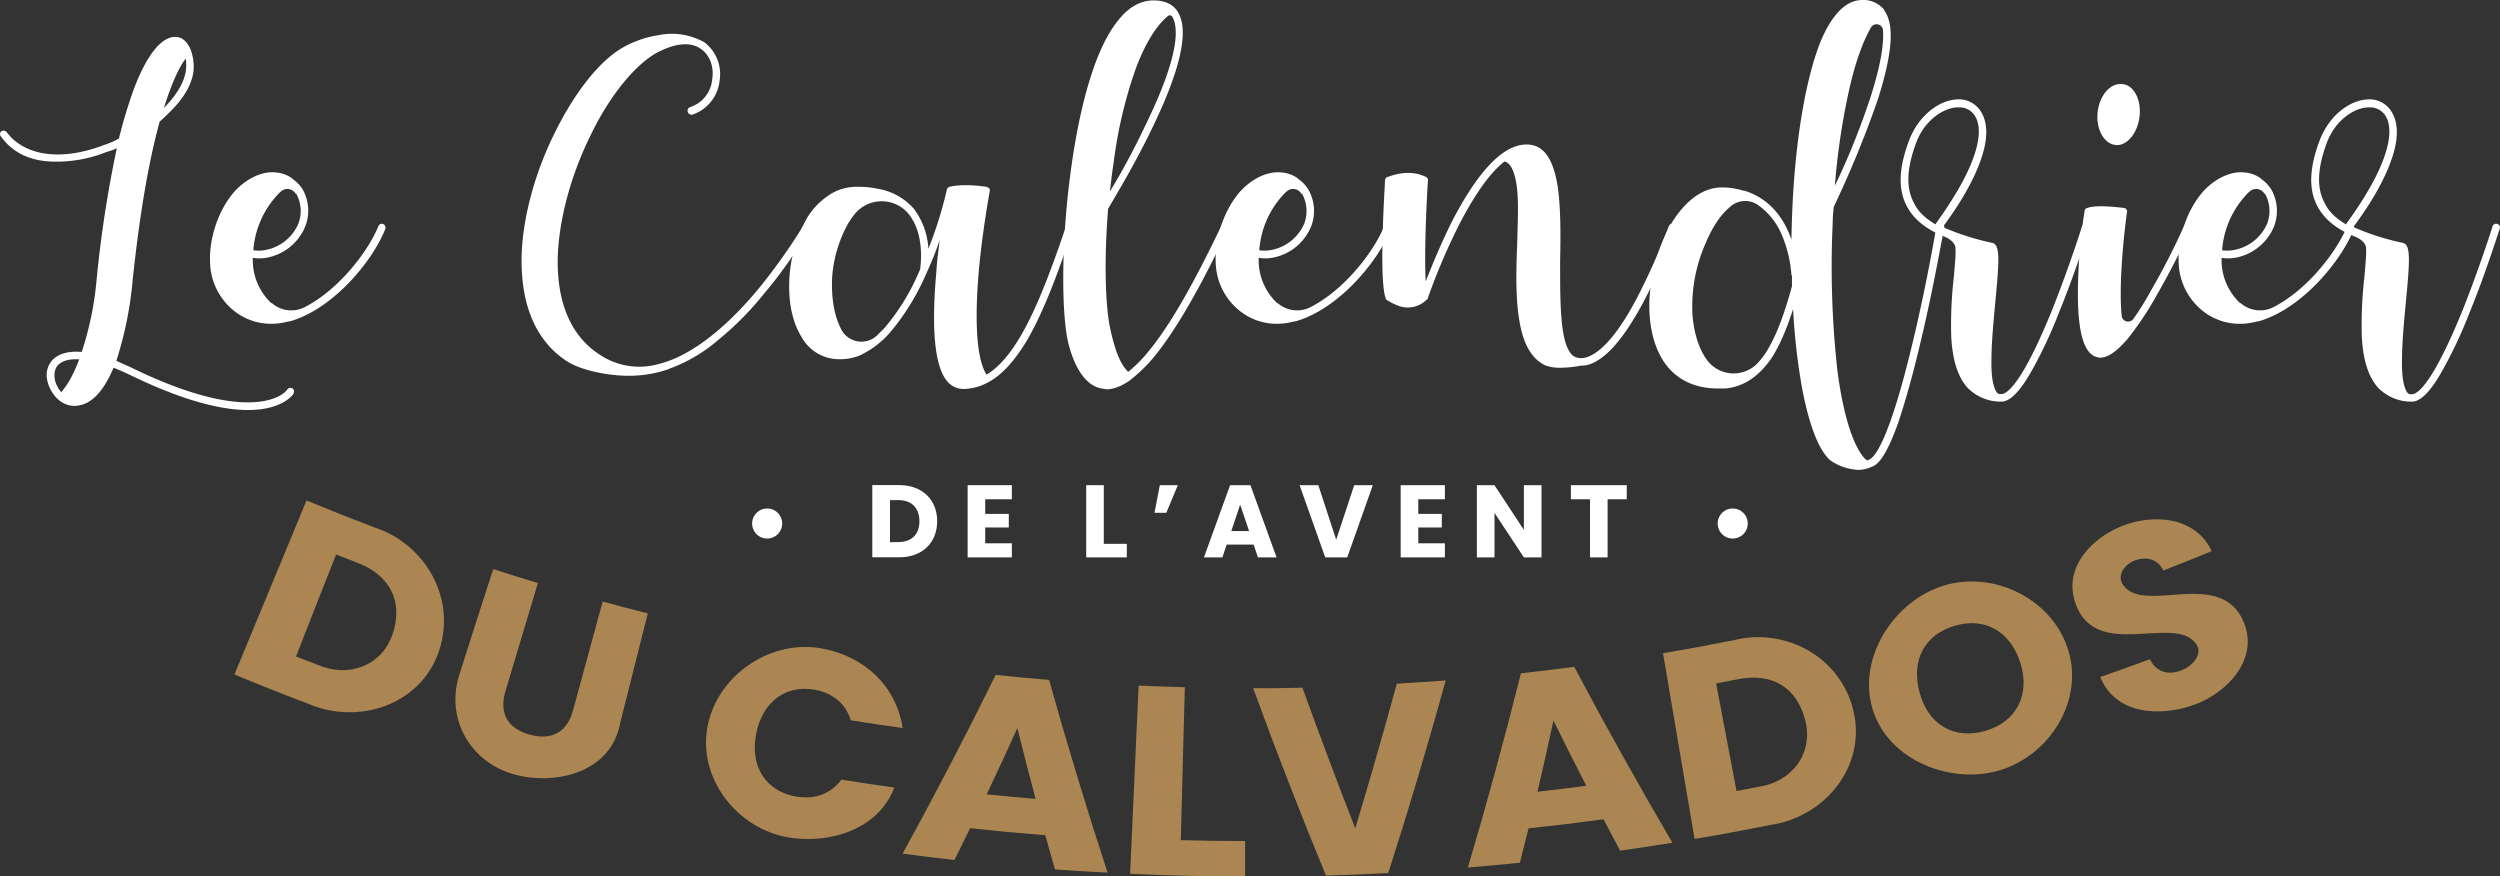 <?xml version="1.0" encoding="utf-8"?><svg xmlns="http://www.w3.org/2000/svg" viewBox="0 0 772.27 270.75"><rect x="0" y="0" width="772.27" height="270.75" fill="#333333" stroke="none"/><defs><style>.cls-1{fill:#fff;}.cls-2{fill:#ab8652;}</style></defs><g id="Calque_2" data-name="Calque 2"><g id="Titre_et_texte" data-name="Titre et texte"><path class="cls-1" d="M90.68,121.6c-.17.32-3.44,5.06-14.06,5.06-7.68,0-19.12-2.45-36-10.62-2.12-1-3.92-1.8-5.55-2.45-3.6,8.66-7.68,11.11-10.46,11.6-3.43.82-6.87-1-8.83-4.57s-1.8-7,.49-9.48c1.31-1.31,3.76-2.78,8.66-2.45h.33A99.11,99.11,0,0,0,29.88,86a363.83,363.83,0,0,1,6.21-40.21A17.56,17.56,0,0,1,33,46.91a41.36,41.36,0,0,1-18.14,2.94C8.47,49.36,3.56,46.74.3,42.17a1.11,1.11,0,0,1,.16-1.64,1.27,1.27,0,0,1,1.63.33c5.56,7.35,16.84,9,30.08,3.92a22.57,22.57,0,0,0,4.57-2,155,155,0,0,1,4.58-15.2c3.92-10.46,8.5-16.18,12.75-16.18h.16c2.94,0,5.23,3.27,5.56,8.17.49,4.74-2.29,10.3-7.85,15.53-.82.82-1.63,1.63-2.61,2.45C45.89,50,43.12,66.36,41,86.29a113.27,113.27,0,0,1-5.06,25.17c1.79.82,3.75,1.64,5.72,2.62,20.42,9.81,32.19,10.79,38.57,10s8.5-3.6,8.5-3.76a1.27,1.27,0,0,1,1.63-.33A1.28,1.28,0,0,1,90.68,121.6Zm-72.9-2.13a5.89,5.89,0,0,0,1.15,1.64c1.31-1.47,3.43-4.42,5.55-10.14h-1c-3.26,0-4.74,1-5.55,1.8C16.31,114.57,16.64,117.51,17.78,119.47ZM57.5,19.61a4.61,4.61,0,0,0-.16-1.47c-2,2.62-4.25,7.36-6.71,15.2C55.21,28.76,57.83,23.86,57.5,19.61Z"/><path class="cls-1" d="M119,70.77c-3.76,9.64-15.85,24.51-29.25,28.44-.33,0-.66.16-1,.16a18.82,18.82,0,0,1-5.07.65,18.31,18.31,0,0,1-12.26-4.74,19.77,19.77,0,0,1-6.53-14.22c-.33-7.84,2.77-16.67,7.84-22.22,3.76-3.93,8.5-6.05,12.58-5.56a10,10,0,0,1,4.42,1.47,3.58,3.58,0,0,1,.81.65,10.72,10.72,0,0,1,2.95,3.11A13.33,13.33,0,0,1,94.27,70a16,16,0,0,1-10.62,9.32,12.64,12.64,0,0,1-5.56.32V80.9a18.28,18.28,0,0,0,5.72,12.75H84a9.12,9.12,0,0,0,10.29,1.14C104.73,89.4,113.72,77.63,116.83,70a1.18,1.18,0,0,1,1.47-.82A1.2,1.2,0,0,1,119,70.77ZM78.26,77.31A11.53,11.53,0,0,0,83,77a13.85,13.85,0,0,0,9.15-7.85,10.94,10.94,0,0,0-.65-9.31h-.17a2.94,2.94,0,0,0-4.57-.66,10.11,10.11,0,0,0-1.31,1.31A28.12,28.12,0,0,0,78.26,77.31Z"/><path class="cls-1" d="M250,70.77A133.22,133.22,0,0,1,236.3,90.38a96.9,96.9,0,0,1-14.71,14.87,48.72,48.72,0,0,1-14.87,8.67.56.56,0,0,1-.33.16,37.23,37.23,0,0,1-12.09,2,46.09,46.09,0,0,1-5.39-.33c-5.4-.65-10.46-2.12-13.4-3.92-9.65-6.05-14.55-17-14.39-32,.17-11.93,3.93-26.15,10.3-38.9,6.21-12.59,13.89-22.23,21.08-26.31a32.22,32.22,0,0,1,10.95-3.76,20.28,20.28,0,0,1,11.93,1.14.56.56,0,0,1,.33.16,11.45,11.45,0,0,1,2,1,12.34,12.34,0,0,1,4.58,11.77,12.43,12.43,0,0,1-8.34,10.46,1.16,1.16,0,0,1-1.47-.82c-.33-.49.17-1.3.66-1.47A9.88,9.88,0,0,0,220,24.52c.65-3.93-.82-7.69-3.6-9.48-3.26-2.29-8.17-1.64-13.89,1.47-6.7,3.92-14.38,13.4-20.1,25.33-6.21,12.58-9.81,26.31-10.13,37.92-.17,10,2,23,13.4,30.07a21.9,21.9,0,0,0,17.81,2.61c11.93-2.94,23.54-14.38,31.06-23.53a178.65,178.65,0,0,0,13.56-19.12,1.13,1.13,0,0,1,1.64-.49A1.06,1.06,0,0,1,250,70.77Z"/><path class="cls-1" d="M331.43,70.6c-4.09,12.26-8.67,25-14.06,34.33-3.92,6.53-7.84,10.95-12.26,13.23a16.08,16.08,0,0,1-7.51,2,6.56,6.56,0,0,1-5.07-2.46c-3.76-4.57-4.9-15.85-3.27-33.83.16-3.27.65-6.53,1-9.64A107.78,107.78,0,0,1,286,84.82,72.9,72.9,0,0,1,275,102.64a28.54,28.54,0,0,1-9.48,7.19,16.59,16.59,0,0,1-6.21,1.14,13.24,13.24,0,0,1-11.77-7c-2.45-3.93-3.76-9.32-3.76-15.37a43,43,0,0,1,5.23-20.75,21.68,21.68,0,0,1,6.54-7.2,15.17,15.17,0,0,1,9-2.94,28.85,28.85,0,0,1,6.87.66,18.76,18.76,0,0,1,10.95,6.21,22.57,22.57,0,0,1,4.41,12.26,122,122,0,0,0,5.72-18.31,1.19,1.19,0,0,1,.82-.82c4.57-1.14,11.27,0,11.44,0s.65.33.81.49c.17.33.33.49.17.82,0,.16-2.29,12.26-3.44,25.33-1.63,19.94.33,28.11,2.46,31.38,3.76-2.28,7.19-6.21,10.62-12.09,5.23-9,9.81-21.57,13.89-33.67a1.18,1.18,0,0,1,1.47-.82A1.24,1.24,0,0,1,331.43,70.6ZM280.6,66a10.76,10.76,0,0,0-16.18-.33A21.6,21.6,0,0,0,261.48,70a39.72,39.72,0,0,0-4.42,15.69c-.32,6.37.66,11.93,2.78,16a7,7,0,0,0,11,2l2.45-2.45a67.27,67.27,0,0,0,10.63-17.33c.16-.16.16-.49.32-.65C284.36,82.05,285.83,72.4,280.6,66Z"/><path class="cls-1" d="M379.32,70.77c-8.5,18.14-16.18,31.38-22.88,39.55a48.34,48.34,0,0,1-7.2,7,.16.16,0,0,0-.16.16c-2.61,1.8-5.07,2.78-7.35,2.78-.33,0-.49-.16-.82-.16-6.7-.66-9.81-9.48-11-14.55-2-9-2-29.26.33-48.54,1.63-13.73,5.72-38.9,15-50.5,3.27-4.25,7-6.38,11.12-6.38,3.59,0,6.37,1.31,7.68,3.93,3.27,5.72.49,17.81-8.17,35.62-5.89,12.26-12.59,23-13.57,24.85-1.31,16.18-.82,30.23.65,36.93,1.47,6.87,3.11,11,5.56,13.41a42.5,42.5,0,0,0,6.05-6.05c6.7-8,14.22-21.25,22.72-39.06.16-.66.81-.82,1.47-.49A1,1,0,0,1,379.32,70.77ZM342.87,59.16a227.29,227.29,0,0,0,10.95-20.43c10.46-21.41,10.3-30.07,8.34-33.5a.89.89,0,0,0-1.31-.33c-3.76,3.11-7.19,8.66-10.13,16.67A139.08,139.08,0,0,0,344,50.34C343.52,53.28,343.2,56.22,342.87,59.16Z"/><path class="cls-1" d="M429.66,70.77c-3.76,9.64-15.86,24.51-29.26,28.44-.33,0-.65.16-1,.16a18.77,18.77,0,0,1-5.07.65,18.28,18.28,0,0,1-12.25-4.74,19.74,19.74,0,0,1-6.54-14.22c-.33-7.84,2.78-16.67,7.84-22.22,3.76-3.93,8.5-6.05,12.59-5.56a10,10,0,0,1,4.41,1.47,3.66,3.66,0,0,1,.82.65,10.83,10.83,0,0,1,2.94,3.11A13.33,13.33,0,0,1,405,70a16,16,0,0,1-10.63,9.32,12.59,12.59,0,0,1-5.55.32V80.9a18.2,18.2,0,0,0,5.72,12.75h.16A9.14,9.14,0,0,0,405,94.79C415.44,89.4,424.43,77.63,427.53,70a1.18,1.18,0,0,1,1.47-.82A1.2,1.2,0,0,1,429.66,70.77ZM389,77.31A11.53,11.53,0,0,0,393.7,77a13.83,13.83,0,0,0,9.15-7.85,10.91,10.91,0,0,0-.65-9.31H402a2.94,2.94,0,0,0-4.57-.66,10.11,10.11,0,0,0-1.31,1.31A28.18,28.18,0,0,0,389,77.31Z"/><path class="cls-1" d="M517.59,70.6a191.19,191.19,0,0,1-8.34,19.62c-6.7,13.4-13.07,21.08-19,22.55a7.44,7.44,0,0,1-1.8.16,33.13,33.13,0,0,1-6.37.66,12.72,12.72,0,0,1-4.58-.66c-4.41-2-7.19-6.86-8.33-15-1-6.7-.82-14.87-.49-22.72.16-6.7.49-13.07-.16-17.81-.82-5.72-2.46-7.2-3.76-7.52-4.25,3.27-8.83,9.64-13.57,18.63A193.7,193.7,0,0,0,441.1,92c0,.17-.17.33-.17.5h-.16a8.2,8.2,0,0,1-8.33,2.12,17.87,17.87,0,0,1-4.09-2A.86.86,0,0,1,428,92c-2.12-6.21-.16-35-.16-36.28a1.11,1.11,0,0,1,.65-1c.33,0,6.38-2.94,12.1,0a1,1,0,0,1,.49,1.15c-.49,8.17-1.15,23-.66,31.05,1.8-4.58,4.91-12.26,8.67-19.61,8.5-16,16.5-23.7,23.86-22.56,4.25.66,6.86,4.74,8.17,12.42,1,6.54,1,15,.82,23.21,0,12.91-.17,26.31,4.08,29.58a4.65,4.65,0,0,0,3.76.49c5.07-1.3,11.12-8.66,17.33-21.24A204.78,204.78,0,0,0,515.46,70a1.18,1.18,0,0,1,1.47-.82A1.15,1.15,0,0,1,517.59,70.6Z"/><path class="cls-1" d="M600.62,70.28c-.17.16-3.11,17.81-7.36,35.46-2.45,10.46-4.9,19-7,25.17-3.76,10.46-6.37,12.75-8,13.24a9.93,9.93,0,0,1-4.24,1,16.48,16.48,0,0,1-8.83-3.1s0-.17-.16-.17c-3.44-3.43-6.21-10.78-8.34-21.9a195.41,195.41,0,0,1-2.78-24.51c-2.12,6.53-4.25,11.44-6.7,15.2Q541.29,119.23,533,120H530.5c-7.19,0-13.07-2.94-16.67-8.5-3.27-5.06-4.74-12.09-4.25-19.94a54.22,54.22,0,0,1,5.88-21.08c4.42-8,10.3-12.58,16.35-12.58a22,22,0,0,1,6.7,1h.33c5.88,1.79,10.62,6,13.56,12.58l1,2.45c.33-25.33,3.76-48.05,9-61.12C566,4.25,570.38,0,575.28,0a8.13,8.13,0,0,1,6.05,2.29c.16.16.33.16.33.32l.32.33c0,.16.17.33.33.66,2.94,4.57,2.13,13.23-2.12,26.8a322.14,322.14,0,0,1-13.73,33.5c-.17,1.64-.33,3.44-.33,5.07a290.71,290.71,0,0,0,1.47,45.6c1.8,13.73,4.9,23.37,8.5,27.13.65.65,1,.49,1.14.33,1.64-.49,6.21-5.07,13.73-36.78,4.25-17.65,7.19-35.14,7.19-35.3a1.44,1.44,0,0,1,1.47-1A1.24,1.24,0,0,1,600.62,70.28ZM553.55,88.42V85.15a.49.49,0,0,1-.17-.33,38.61,38.61,0,0,0-3.1-12.58,21.27,21.27,0,0,0-7.36-9,6.92,6.92,0,0,0-8.66.82c-2.94,2.45-5.39,6.37-7.35,11a48.33,48.33,0,0,0-4.09,22.22c.33,3.93,1.31,9.65,4.58,14.06a10.24,10.24,0,0,0,16,.33,26.49,26.49,0,0,0,1.8-2.29C548.32,104.6,550.93,98.06,553.55,88.42ZM581.66,9.15a2,2,0,0,0-3.6-.82c-2.61,4.42-5.07,11.28-7,20.11a214.26,214.26,0,0,0-4.25,28.93A225.34,225.34,0,0,0,577.9,29.75C581.17,19.45,582,13.07,581.66,9.15Z"/><path class="cls-1" d="M645.4,70.6c-.16.17-4.08,13.08-9.32,25.83a140.08,140.08,0,0,1-8.49,18.14c-3.44,6.05-6.21,9-8.83,9.48h-1.47a14.29,14.29,0,0,1-9.48-4.25c-3.11-3.43-4.74-8.83-5.07-16.18a129.91,129.91,0,0,1,.82-18.14c.33-3.93.82-8.66.33-9.65-.82-2-3.76-2.94-3.76-2.94-4.74-2-8.66-4.74-11-9-2.94-5.39-2.62-12.25.82-21.08,3.26-7.84,9.48-11.77,14.38-12.09A8,8,0,0,1,612.22,35c1.8,3.26,1.8,7.84,0,13.4-2,6.21-6,13.56-12.09,21.73A76.33,76.33,0,0,0,615.33,75c2.61.49,2.29,5.23,1,18.63-.49,5.56-1.15,12.09-1.15,17.32-.16,7,1,9.48,1.8,10.46.17.17.33.17.66.33h.81c1.8-.33,6.38-3.6,15.53-26.15,5.07-12.75,9.15-25.5,9.15-25.66a1.19,1.19,0,1,1,2.29.65Zm-47.56-1.3c6-8.34,10.13-15.53,12.1-21.58,2.12-6.37,1.3-9.8.32-11.6A5.54,5.54,0,0,0,605,33.18h-.49c-3.92.16-9.64,3.59-12.42,10.46-3.1,8.17-3.43,14.38-.82,19.12C592.61,65.54,594.9,67.5,597.84,69.3Z"/><path class="cls-1" d="M676.78,70.77c0,.16-4.74,10.29-10.46,20.26a98.34,98.34,0,0,1-9.15,13.73c-3.27,3.76-6,5.72-8.34,5.72a2.13,2.13,0,0,1-1-.16c-4.41-1-6.37-8.83-5.88-23.86a166,166,0,0,1,2-21.25.9.9,0,0,1,.49-.82c2.62-1.3,10.13-.32,11.61-.16a.89.89,0,0,1,.81.49.72.72,0,0,1,.17.82c0,.16-2.78,19.45-1.64,32a2,2,0,0,0,3.6,1,83.5,83.5,0,0,0,5.39-8.66,212.62,212.62,0,0,0,10.3-20.1,1.12,1.12,0,0,1,1.47-.49A1,1,0,0,1,676.78,70.77ZM648,34.48c.65-5.23,4.08-9,7.68-8.49,3.59.32,5.88,5.06,5.23,10.13-.65,5.23-4.09,9.15-7.52,8.66C649.82,44.29,647.36,39.71,648,34.48Z"/><path class="cls-1" d="M727.12,70.77c-3.76,9.64-15.85,24.51-29.25,28.44-.33,0-.66.16-1,.16a18.82,18.82,0,0,1-5.07.65,18.31,18.31,0,0,1-12.26-4.74A19.82,19.82,0,0,1,673,81.06c-.32-7.84,2.78-16.67,7.85-22.22,3.76-3.93,8.5-6.05,12.58-5.56a10,10,0,0,1,4.42,1.47,3.58,3.58,0,0,1,.81.65,10.56,10.56,0,0,1,2.94,3.11A13.3,13.3,0,0,1,702.44,70a16,16,0,0,1-10.62,9.32,12.64,12.64,0,0,1-5.56.32V80.9A18.28,18.28,0,0,0,692,93.65h.17a9.12,9.12,0,0,0,10.29,1.14C712.9,89.4,721.89,77.63,725,70a1.17,1.17,0,0,1,1.47-.82A1.2,1.2,0,0,1,727.12,70.77Zm-40.69,6.54a11.48,11.48,0,0,0,4.73-.33,13.87,13.87,0,0,0,9.16-7.85,10.91,10.91,0,0,0-.66-9.31h-.16a3,3,0,0,0-4.58-.66,10.07,10.07,0,0,0-1.3,1.31A28.12,28.12,0,0,0,686.43,77.31Z"/><path class="cls-1" d="M772.23,70.6c-.16.17-4.08,13.08-9.31,25.83a141.27,141.27,0,0,1-8.5,18.14c-3.43,6.05-6.21,9-8.83,9.48h-1.47a14.29,14.29,0,0,1-9.48-4.25c-3.1-3.43-4.74-8.83-5.07-16.18a129.91,129.91,0,0,1,.82-18.14c.33-3.93.82-8.66.33-9.65-.82-2-3.76-2.94-3.76-2.94-4.74-2-8.66-4.74-11-9-2.94-5.39-2.62-12.25.82-21.08,3.27-7.84,9.48-11.77,14.38-12.09A8,8,0,0,1,739.05,35c1.8,3.26,1.8,7.84,0,13.4-2,6.21-6,13.56-12.09,21.73A76.33,76.33,0,0,0,742.16,75c2.61.49,2.29,5.23,1,18.63C742.65,99.21,742,105.74,742,111c-.17,7,1,9.48,1.79,10.46.17.17.33.17.66.33h.82c1.79-.33,6.37-3.6,15.52-26.15,5.07-12.75,9.15-25.5,9.15-25.66a1.18,1.18,0,0,1,1.47-.82A1.16,1.16,0,0,1,772.23,70.6Zm-47.56-1.3c6.05-8.34,10.14-15.53,12.1-21.58,2.12-6.37,1.3-9.8.32-11.6a5.54,5.54,0,0,0-5.23-2.94h-.49c-3.92.16-9.64,3.59-12.42,10.46-3.1,8.17-3.43,14.38-.82,19.12C719.44,65.54,721.73,67.5,724.67,69.3Z"/><path class="cls-1" d="M539.89,161.71a4.64,4.64,0,1,1-4.64-4.63A4.64,4.64,0,0,1,539.89,161.71Z"/><path class="cls-1" d="M241.62,161.71a4.64,4.64,0,1,1-4.64-4.63A4.64,4.64,0,0,1,241.62,161.71Z"/><path class="cls-1" d="M289.5,161c0,6.61-4.57,11.15-11.69,11.15h-8.35v-22.3h8.35C284.93,149.88,289.5,154.39,289.5,161Zm-12,6.45c4.1,0,6.52-2.35,6.52-6.45s-2.42-6.51-6.52-6.51h-2.57v13Z"/><polygon class="cls-1" points="312.57 154.23 304.34 154.23 304.34 158.75 311.62 158.75 311.62 162.94 304.34 162.94 304.34 167.83 312.57 167.83 312.57 172.18 298.91 172.18 298.91 149.88 312.57 149.88 312.57 154.23"/><polygon class="cls-1" points="340.97 149.88 340.97 167.99 348.08 167.99 348.08 172.18 335.54 172.18 335.54 149.88 340.97 149.88"/><polygon class="cls-1" points="356.63 158.4 358.28 149.88 363.84 149.88 360.28 158.4 356.63 158.4"/><path class="cls-1" d="M387.26,168.24h-8.33l-1.33,3.94h-5.69l8.07-22.3h6.29l8.07,22.3h-5.75Zm-4.17-12.35-2.73,8.16h5.5Z"/><polygon class="cls-1" points="418.32 149.88 424.07 149.88 416.17 172.18 409.37 172.18 401.46 149.88 407.24 149.88 412.76 166.72 418.32 149.88"/><polygon class="cls-1" points="446.34 154.23 438.12 154.23 438.12 158.75 445.39 158.75 445.39 162.94 438.12 162.94 438.12 167.83 446.34 167.83 446.34 172.18 432.68 172.18 432.68 149.88 446.34 149.88 446.34 154.23"/><polygon class="cls-1" points="476.18 149.88 476.18 172.18 470.74 172.18 461.66 158.43 461.66 172.18 456.22 172.18 456.22 149.88 461.66 149.88 470.74 163.7 470.74 149.88 476.18 149.88"/><polygon class="cls-1" points="485.26 149.88 502.51 149.88 502.51 154.23 496.6 154.23 496.6 172.18 491.17 172.18 491.17 154.23 485.26 154.23 485.26 149.88"/><path class="cls-2" d="M135.67,200.94c-5.63,16.94-25.08,23.25-40.86,16.3-9-3.42-13.47-5.2-22.39-8.89q11.14-26.88,22.27-53.76c8.28,3.43,12.45,5.08,20.8,8.26C131.42,168,141,184.86,135.67,200.94Zm-37.42,4.48c9.29,4,19.65.37,23-9.47s-.49-18.16-10.9-22.13c-2.61-1-3.92-1.5-6.52-2.52Q97.6,187,91.44,202.79C94.16,203.85,95.52,204.38,98.25,205.42Z"/><path class="cls-2" d="M152.36,175.79c5.51,1.78,8.27,2.64,13.8,4.31l-10,33.33c-2,6.59.37,11.48,7.34,13.48s11.72-.85,13.52-7.49l9.15-33.59c5.56,1.51,8.35,2.24,13.94,3.65l-8.49,33.68c-2.64,15.19-19.27,19.4-32,16.27-13.85-3.41-22-16.84-17.87-30.58Q147,192.32,152.36,175.79Z"/><path class="cls-2" d="M254.07,200.35c12.85,2.44,22.72,11.35,24.76,24.53-6.4-.88-9.6-1.36-16-2.38-1.68-5.31-5.72-8.48-11.18-9.44-8.81-1.56-16.09,3.57-18.07,13.66s3.06,17.69,12.25,19.32c5.7,1,10.76-.7,14.07-5.2,6.54,1,9.81,1.53,16.37,2.44-4.93,13-20,17.46-32.49,15.44-16.23-2.62-28.66-18.7-25.06-35.07C222.13,208.17,238.39,197.36,254.07,200.35Z"/><path class="cls-2" d="M322.9,258c-9.29-.73-13.93-1.16-23.21-2.16-1.92,3.93-2.89,5.89-4.86,9.81-6.41-.72-9.61-1.11-16-1.95q15-27.31,28.74-55.21c6.59.69,9.89,1,16.5,1.53q8.4,30,18.07,59.55c-6.51-.35-9.76-.56-16.26-1C324.66,264.32,324.07,262.21,322.9,258Zm-8.63-33.1c-3.71,8.21-5.61,12.31-9.48,20.48,6,.61,9.06.89,15.11,1.4C317.57,238,316.44,233.65,314.27,224.9Z"/><path class="cls-2" d="M366,212.29q-.63,23.61-1.25,47.23c7.95.21,11.93.27,19.88.28,0,4.38,0,6.57,0,10.95q-17.77,0-35.53-.84,1.32-29.07,2.63-58.13C357.4,212,360.25,212.14,366,212.29Z"/><path class="cls-2" d="M431.49,211.2c6-.36,9.07-.57,15.1-1q-8.25,29.94-17.75,59.48c-7.69.4-11.54.56-19.24.78q-11.85-28.71-22.48-57.86c6.08,0,9.13,0,15.21-.17q7.88,21.84,16.32,43.45Q425.37,233.6,431.49,211.2Z"/><path class="cls-2" d="M495.33,253.07c-9.25,1.26-13.88,1.82-23.15,2.81-1.05,4.25-1.58,6.37-2.67,10.62-6.42.65-9.63.95-16.06,1.48q8.83-29.87,16.38-60c6.59-.73,9.89-1.13,16.46-2q14.59,27.52,30.33,54.35c-6.45,1-9.68,1.53-16.15,2.44C498.4,258.87,497.37,256.94,495.33,253.07Zm-15.46-30.52c-1.89,8.81-2.87,13.22-4.93,22,6-.67,9.06-1,15.08-1.83C485.88,234.69,483.85,230.65,479.87,222.55Z"/><path class="cls-2" d="M572.5,219.37c4.2,17.21-8.64,33-25.66,35.47-9.33,1.86-14,2.73-23.37,4.32l-9.75-57.37c8.7-1.48,13-2.28,21.71-4C551.62,193.68,568.51,203,572.5,219.37Zm-29,23.63c10-1.55,16.65-10.18,14.23-20.19-2.47-10.2-10-15.13-20.82-13-2.71.54-4.07.8-6.78,1.31q3.15,16.62,6.29,33.23C539.23,243.84,540.64,243.56,543.47,243Z"/><path class="cls-2" d="M617,238.16c-15.4,4.2-34.83-3.95-38.89-20.35-3.83-15.49,7.33-32.2,22.11-36.84,15.29-4.81,33.22,3.71,38.43,19.08C644.18,216.29,633,233.8,617,238.16Zm-3.64-12.41c9.62-2.82,13.83-11.23,10.76-20.95-3.12-9.89-11.07-14.21-20.28-11.5C594.49,196.05,590.24,204,593,214,595.62,223.79,603.59,228.62,613.39,225.75Z"/><path class="cls-2" d="M678.22,217.56c-10.19,3.85-24.66,3.56-29.42-8.44,6.14-2.13,9.2-3.22,15.31-5.48,2,4,5.6,5,9.65,3.46,4.22-1.6,6.37-5.34,4.91-7.76C672.45,189,647.17,204.92,641,186c-3.58-10.94,5.41-20,14.78-23.62,9.67-3.69,22.41-2.79,27.43,7.86-6,2.46-8.94,3.66-14.94,6-1.59-3.38-5-4.46-8.71-3.14-3.32,1.18-5.48,4.55-4,7.15,6,10.25,30.56-5.45,37.64,12.14C697.73,203.67,688.11,213.81,678.22,217.56Z"/></g></g></svg>